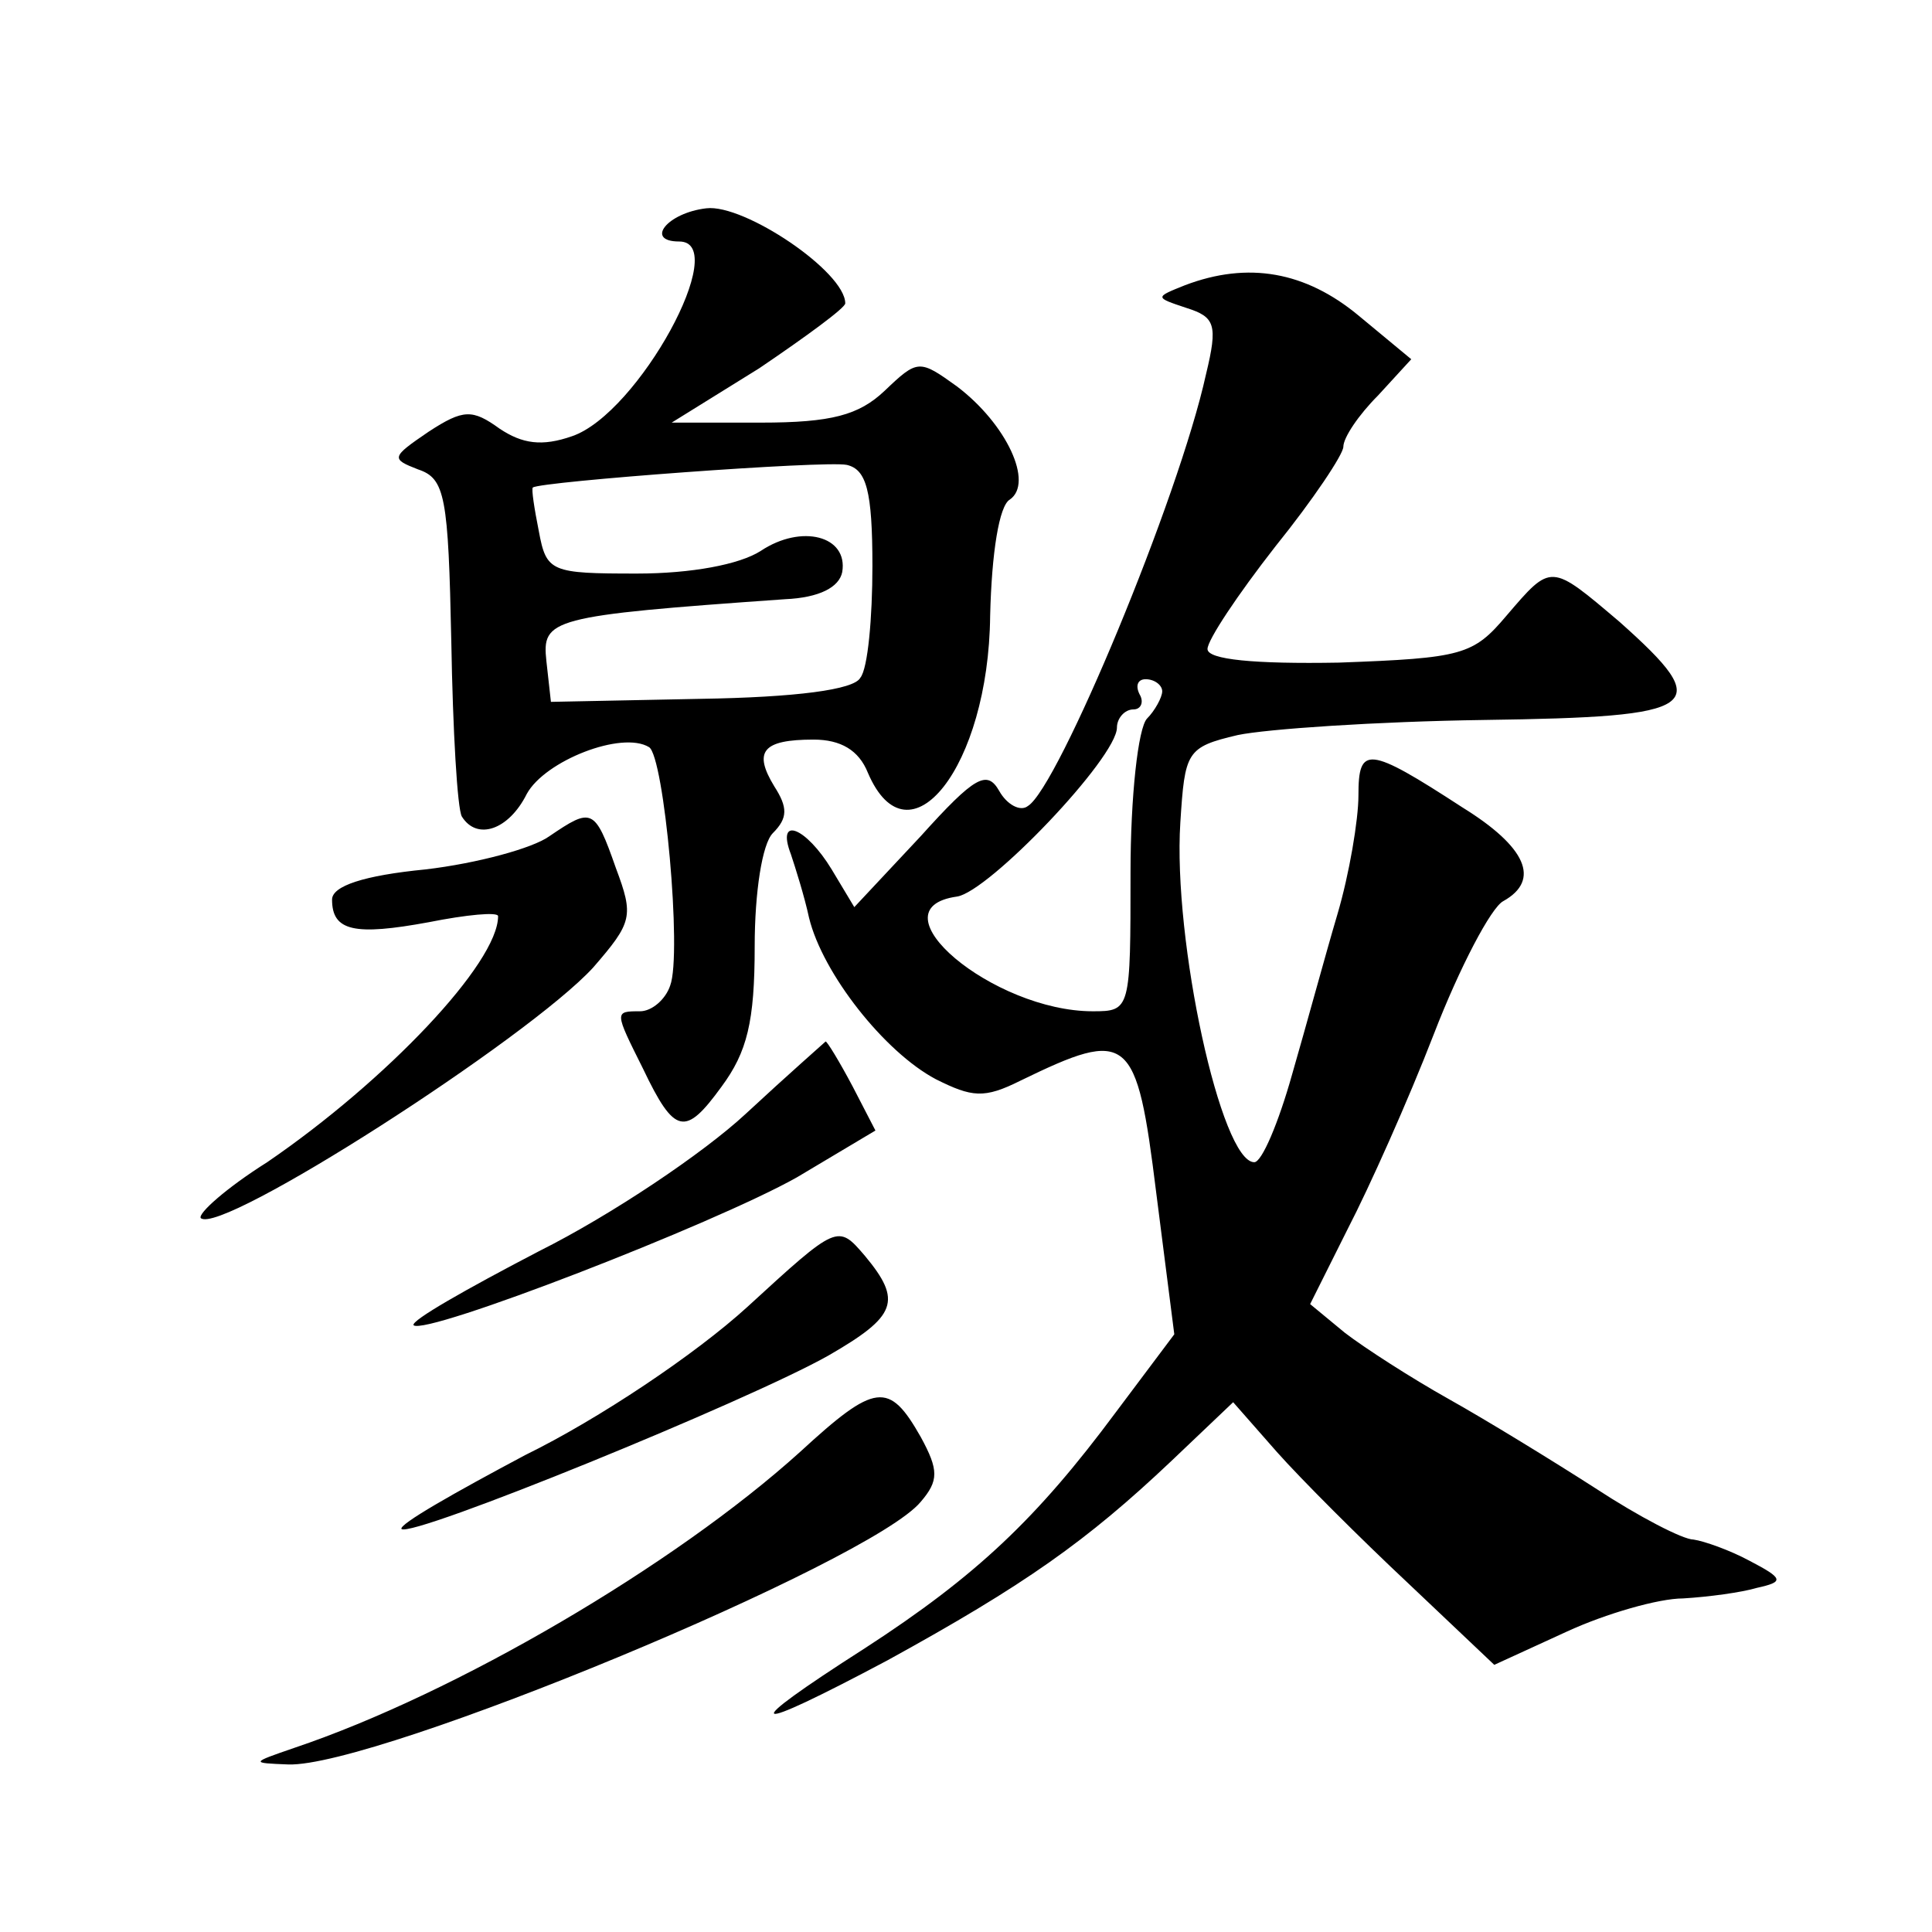 <?xml version="1.0" standalone="no"?>
<!DOCTYPE svg PUBLIC "-//W3C//DTD SVG 20010904//EN"
 "http://www.w3.org/TR/2001/REC-SVG-20010904/DTD/svg10.dtd">
<svg version="1.0" xmlns="http://www.w3.org/2000/svg"
 width="128pt" height="128pt" viewBox="0 0 128 128"
 preserveAspectRatio="xMidYMid meet">
<g transform="translate(0,128) scale(0.1,-0.1)"
fill="#0" stroke="none">
<path d="M468 1142 c-26 -3 -41 -22 -18 -22 35 0 -27 -114 -71 -129 -20 -7 -33
-5 -48 5 -18 13 -24 13 -47 -2 -25 -17 -25 -18 -7 -25 18 -6 20 -18 22 -114 1 -59
4 -111 7 -116 10 -16 31 -9 43 15 12 22 63 42 81 31 10 -6 22 -137 14 -158 -3 -9
-12 -17 -20 -17 -17 0 -17 0 2 -38 21 -44 28 -45 52 -12 17 23 22 43 22 93 0 36
5 68 12 75 10 10 10 17 1 31 -14 23 -8 31 26 31 18 0 30 -7 36 -22 27 -63 80 4
81 104 1 42 6 73 13 77 16 11 -2 50 -35 75 -25 18 -26 18 -48 -3 -17 -16 -35 -21
-82 -21 l-59 0 58 36 c31 21 57 40 57 43 0 21 -67 66 -92 63z m110 -237 c0 -34
-3 -68 -8 -74 -4 -8 -43 -13 -106 -14 l-99 -2 -3 27 c-3 28 2 30 158 41 23 1 36
8 38 18 4 24 -27 32 -54 14 -14 -9 -46 -15 -82 -15 -57 0 -60 1 -65 28 -3 15 -5
28 -4 29 5 4 194 18 208 15 13 -3 17 -17 17 -67z M785 1091 c-20 -8 -20 -8 1 -15
19 -6 21 -11 13 -44 -18 -82 -98 -274 -118 -286 -5 -4 -14 1 -19 10 -8 14 -16 10
-52 -30 l-44 -47 -15 25 c-17 28 -37 36 -27 10 3 -9 9 -28 12 -42 9 -37 50 -89
84 -107 24 -12 32 -13 56 -1 72 35 77 31 90 -74 l12 -94 -39 -52 c-52 -70 -92 -108
-166 -156 -86 -55 -79 -58 15 -8 91 50 132 79 188 132 l41 39 29 -33 c16 -18 55
-57 87 -87 l57 -54 48 22 c26 12 61 22 77 22 17 1 39 4 49 7 18 4 18 6 -5 18 -13
7 -30 13 -37 14 -7 0 -36 15 -65 34 -28 18 -72 45 -97 59 -25 14 -56 34 -69 44
l-23 19 25 50 c14 27 40 85 57 129 17 44 38 84 46 88 25 14 15 36 -27 62 -63 41
-69 41 -69 8 0 -16 -6 -52 -14 -79 -8 -27 -21 -75 -30 -106 -9 -32 -20 -58 -25
-58 -22 0 -54 147 -49 225 3 47 4 50 38 58 19 4 92 9 163 10 145 2 154 8 90 65
-46 39 -45 39 -75 4 -22 -26 -29 -28 -111 -31 -56 -1 -87 2 -87 9 0 6 20 36 45
68 25 31 45 61 45 66 0 6 10 21 23 34 l22 24 -35 29 c-35 29 -73 36 -115 20z m-15
-269 c0 -4 -5 -13 -10 -18 -6 -6 -11 -52 -11 -102 0 -91 0 -92 -25 -92 -66 0 -147
68 -90 76 21 3 106 92 106 112 0 6 5 12 11 12 5 0 7 5 4 10 -3 6 -1 10 4 10 6 0
11 -4 11 -8z M364 726 c-11 -8 -48 -18 -82 -22 -41 -4 -62 -11 -62 -20 0 -21 15
-24 64 -15 25 5 46 7 46 4 0 -31 -74 -109 -153 -163 -27 -17 -46 -34 -44 -37 13
-12 217 119 260 166 26 30 27 34 15 66 -14 40 -16 40 -44 21z M494 542 c-28 -26
-89 -67 -137 -91 -48 -25 -85 -46 -83 -49 8 -7 199 67 254 98 l52 31 -15 29 c-9
17 -17 30 -18 30 -1 -1 -25 -22 -53 -48z M495 414 c-34 -31 -98 -74 -147 -98 -47
-25 -84 -46 -82 -49 7 -6 230 85 283 115 45 26 49 36 24 66 -18 21 -18 21 -78 -34z
M530 318 c-83 -75 -228 -160 -335 -196 -29 -10 -29 -10 -4 -11 58 -2 386 134 419
174 12 14 12 21 0 43 -21 37 -30 36 -80 -10z"/>
</g>
</svg>
